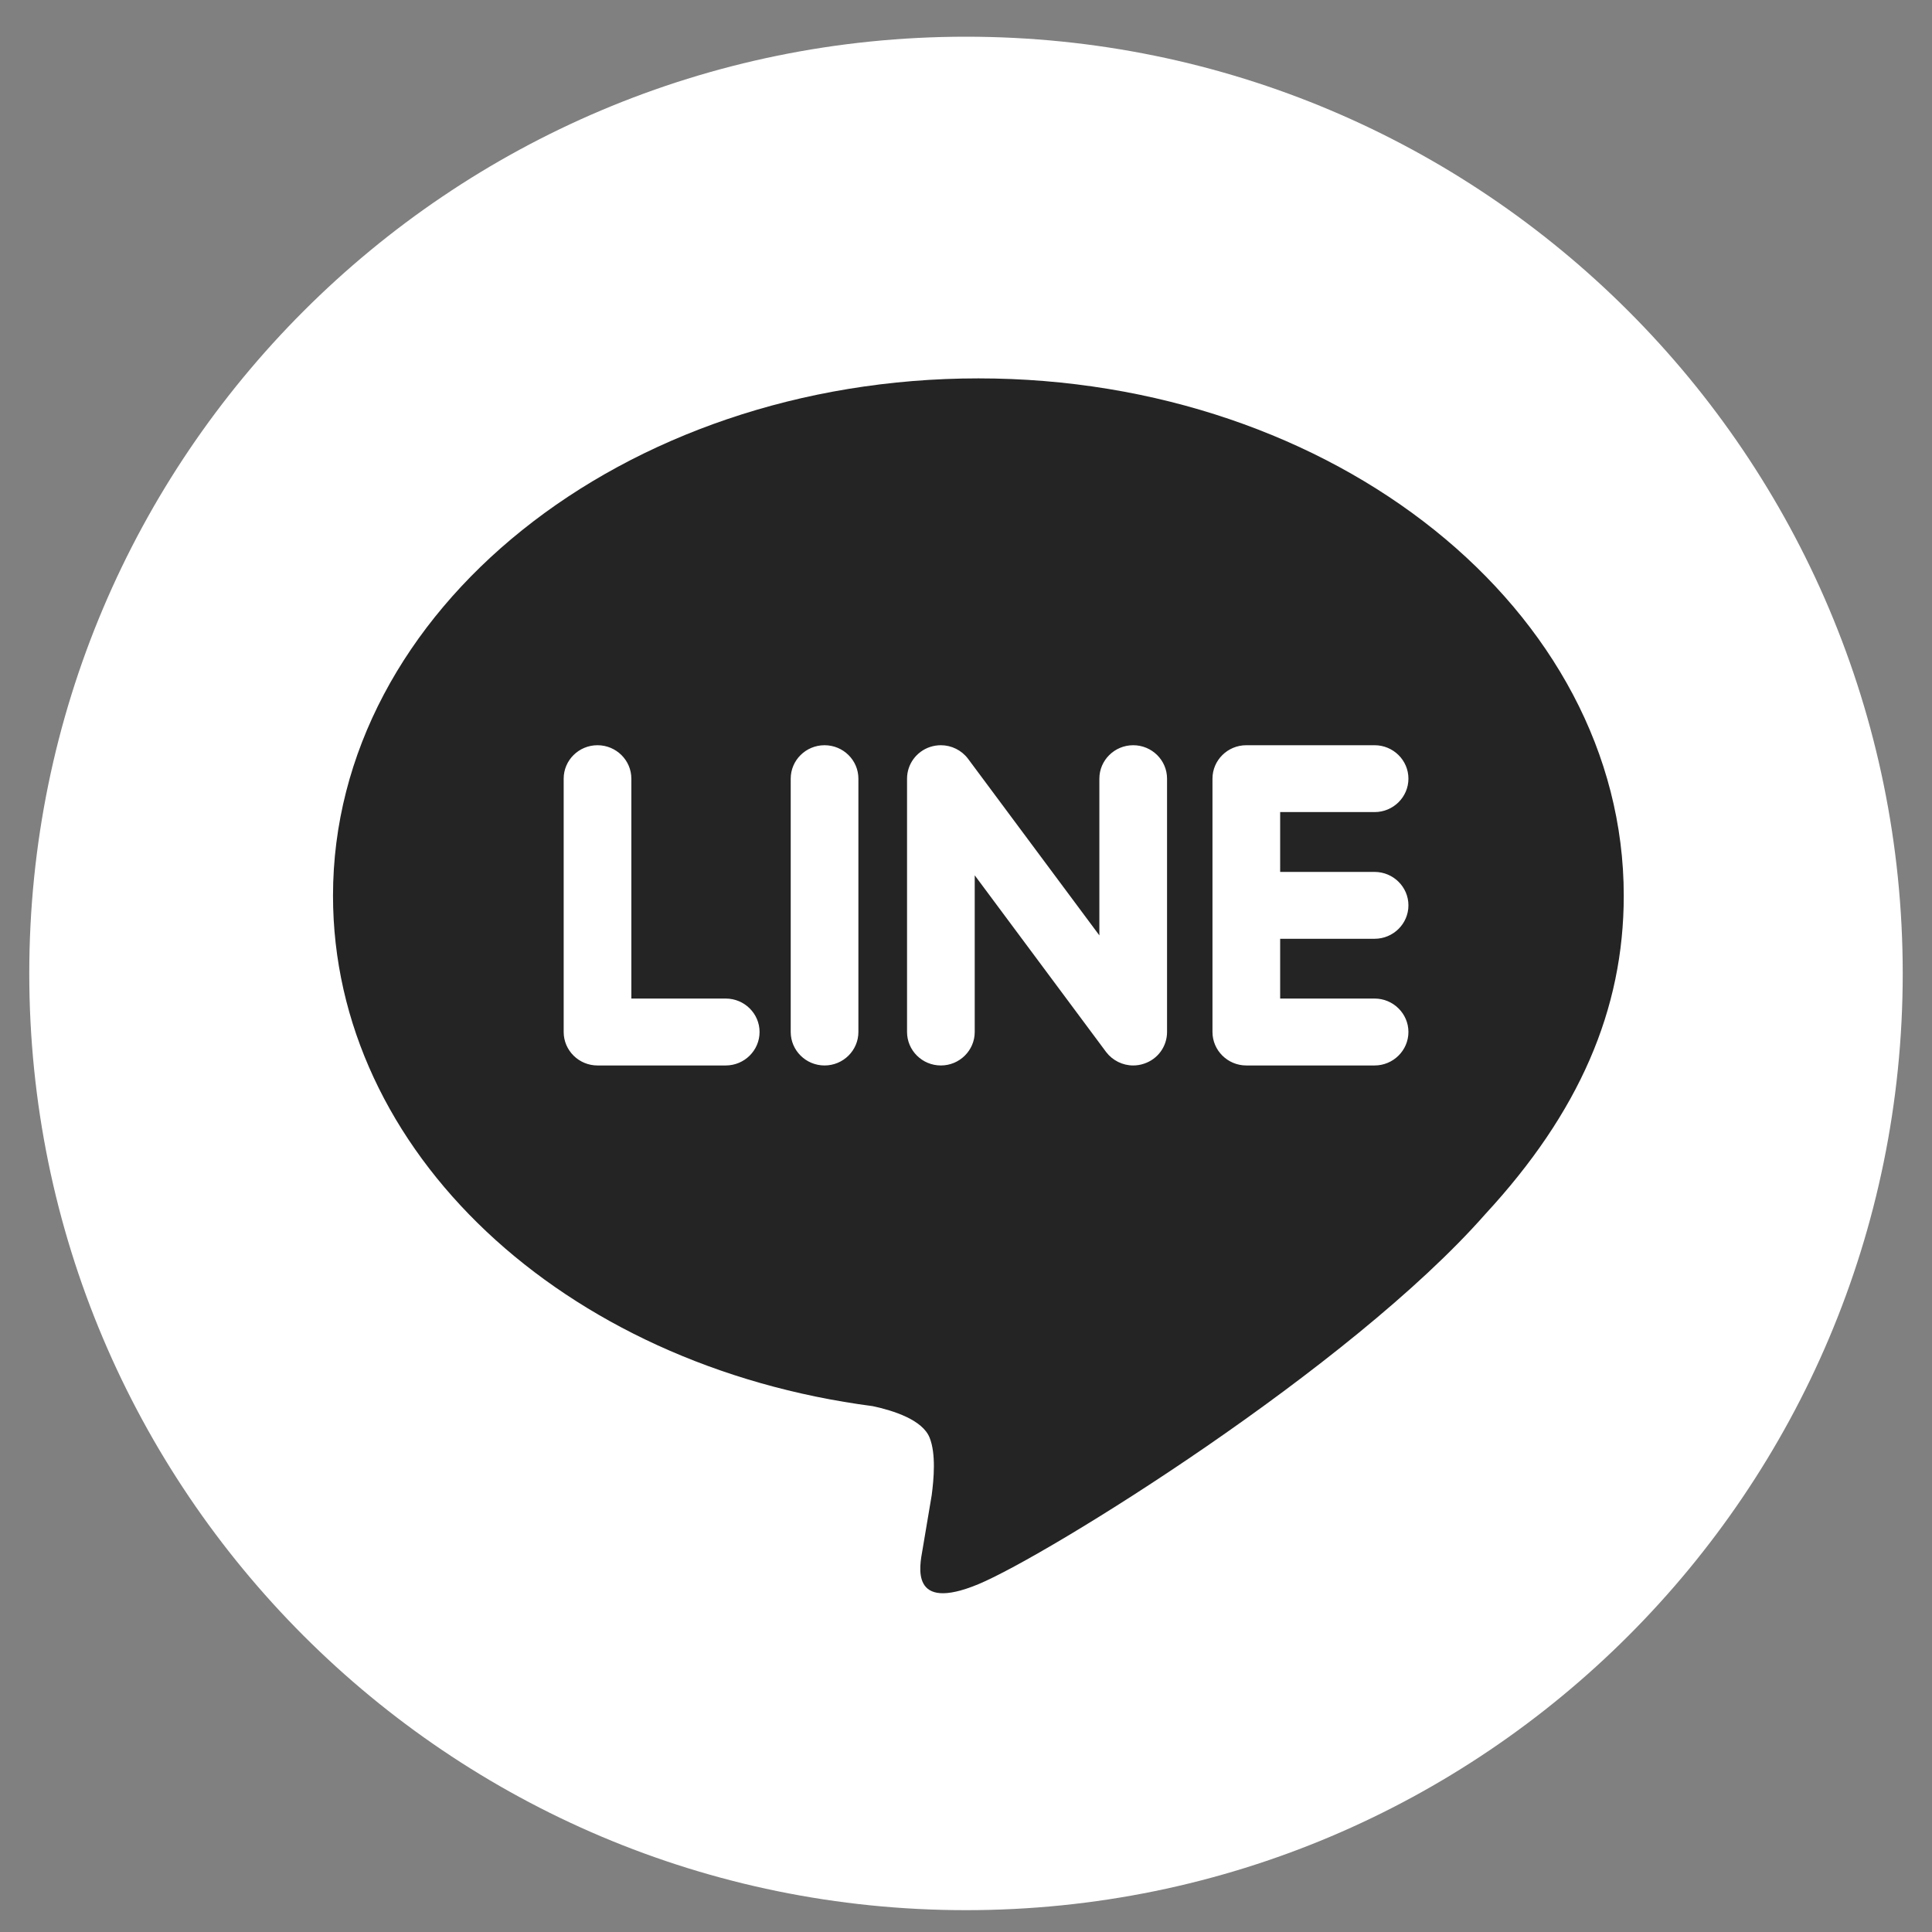 <svg width="33" height="33" viewBox="0 0 33 33" fill="none" xmlns="http://www.w3.org/2000/svg">
<rect x="0" y="0" width="33" height="33" fill="#808080" stroke="none"/>
<g clip-path="url(#clip0_121_468)">
<path d="M32.5 16.627C32.5 25.463 25.337 32.627 16.5 32.627C7.663 32.627 0.5 25.463 0.5 16.627C0.5 7.79 7.663 0.627 16.5 0.627C25.337 0.627 32.5 7.79 32.5 16.627Z" fill="white"/>
<path d="M27.735 15.299C27.735 10.427 22.79 6.463 16.712 6.463C10.633 6.463 5.688 10.427 5.688 15.299C5.688 19.668 9.609 23.326 14.907 24.018C15.266 24.095 15.755 24.252 15.878 24.555C15.989 24.83 15.951 25.261 15.914 25.54C15.914 25.54 15.785 26.308 15.757 26.472C15.709 26.747 15.534 27.548 16.712 27.059C17.888 26.57 23.06 23.366 25.372 20.736L25.372 20.736C26.97 19.006 27.735 17.25 27.735 15.299ZM12.396 18.199H10.206C9.887 18.199 9.628 17.942 9.628 17.627V13.3C9.628 12.985 9.887 12.729 10.206 12.729C10.524 12.729 10.784 12.985 10.784 13.3V17.056H12.396C12.715 17.056 12.974 17.313 12.974 17.627C12.974 17.942 12.715 18.199 12.396 18.199V18.199ZM14.662 17.627C14.662 17.942 14.403 18.199 14.084 18.199C13.765 18.199 13.506 17.942 13.506 17.627V13.3C13.506 12.985 13.765 12.729 14.084 12.729C14.403 12.729 14.662 12.985 14.662 13.3V17.627ZM19.934 17.627C19.934 17.874 19.776 18.092 19.539 18.169C19.48 18.189 19.418 18.199 19.355 18.199C19.175 18.199 19.003 18.113 18.894 17.97L16.649 14.951V17.627C16.649 17.942 16.39 18.199 16.071 18.199C15.752 18.199 15.493 17.942 15.493 17.627V13.3C15.493 13.054 15.652 12.836 15.888 12.758C15.947 12.739 16.009 12.729 16.071 12.729C16.252 12.729 16.425 12.815 16.533 12.958L18.778 15.977V13.3C18.778 12.985 19.038 12.729 19.356 12.729C19.675 12.729 19.934 12.985 19.934 13.3V17.627V17.627ZM23.479 14.893C23.797 14.893 24.057 15.149 24.057 15.464C24.057 15.779 23.797 16.035 23.479 16.035H21.866V17.056H23.479C23.797 17.056 24.057 17.313 24.057 17.627C24.057 17.942 23.797 18.199 23.479 18.199H21.288C20.97 18.199 20.71 17.942 20.71 17.627V13.3C20.71 12.985 20.969 12.729 21.288 12.729H23.479C23.797 12.729 24.057 12.985 24.057 13.3C24.057 13.615 23.797 13.871 23.479 13.871H21.866V14.893H23.479Z" fill="#242424"/>
</g>
<defs>
<clipPath id="clip0_121_468">
<rect width="32" height="32" fill="white" transform="translate(0.5 0.627)"/>
</clipPath>
</defs>
</svg>
